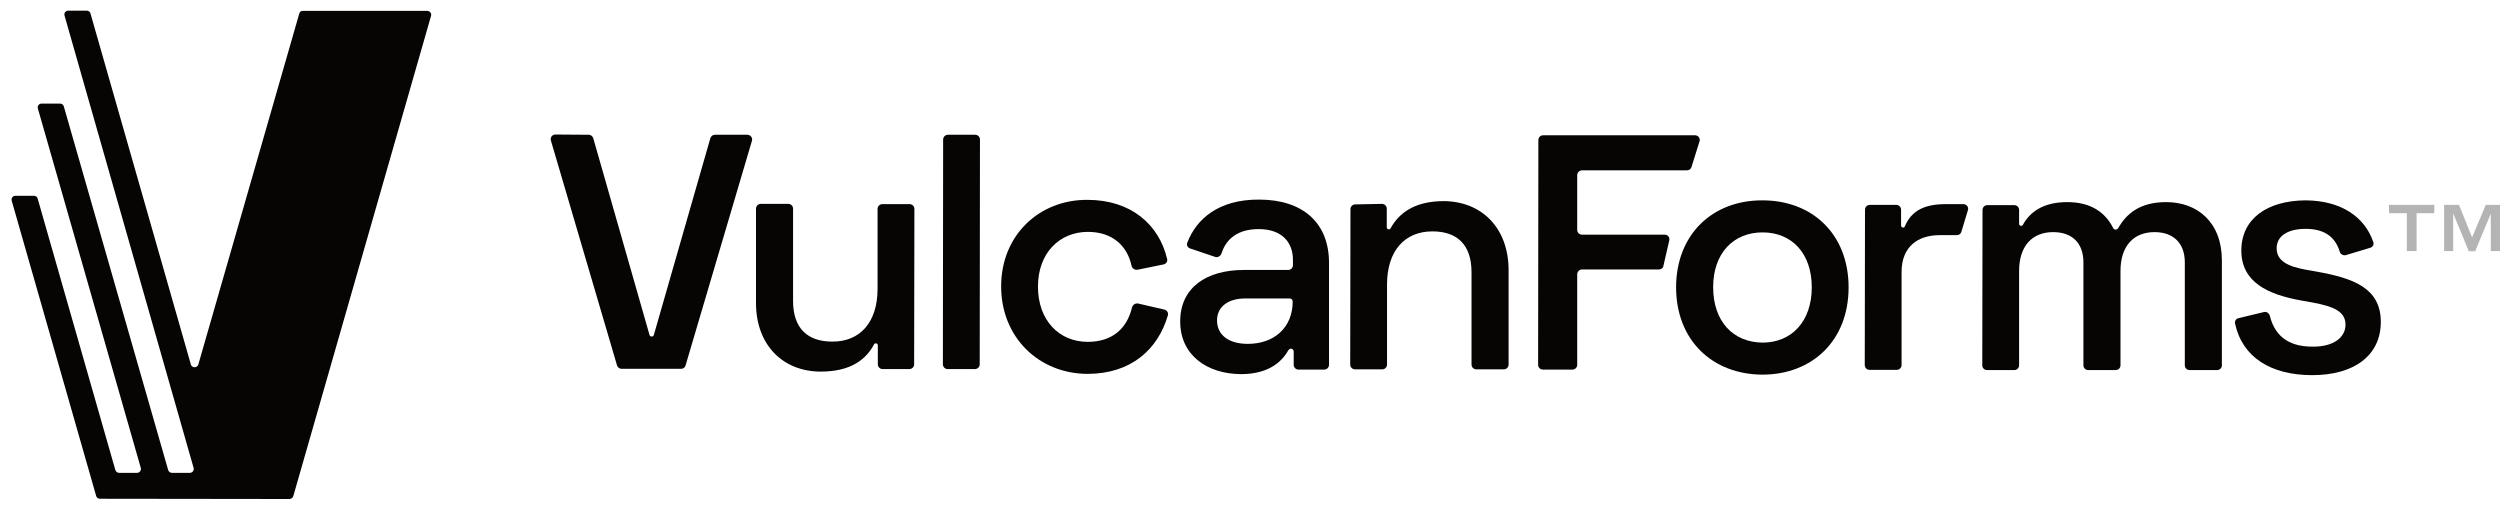<svg width="203" height="41" viewBox="0 0 203 41" fill="none" xmlns="http://www.w3.org/2000/svg">
<path opacity="0.3" d="M193.997 17.313H195.431V20.385H196.229V17.313H197.663V16.637H193.977L193.997 17.313ZM199.67 16.637H198.462V20.385H199.199V17.333L200.469 20.405H200.981L202.251 17.354V20.385H203.008V16.637H201.841L200.735 19.279L199.67 16.637Z" fill="#070404"/>
<path d="M45.103 10.923C44.837 10.923 44.653 11.169 44.734 11.414L50.1 29.663C50.141 29.826 50.305 29.949 50.469 29.949H55.302C55.466 29.949 55.63 29.847 55.671 29.663L61.057 11.435C61.139 11.189 60.935 10.943 60.689 10.943H58.047C57.883 10.943 57.719 11.066 57.678 11.23L53.09 27.205C53.07 27.287 52.988 27.328 52.906 27.328C52.824 27.328 52.763 27.266 52.742 27.205L48.175 11.23C48.134 11.066 47.97 10.943 47.807 10.943L45.103 10.923Z" fill="#070404"/>
<path d="M73.839 29.969C74.044 29.969 74.228 29.806 74.228 29.58L74.249 16.964C74.249 16.759 74.085 16.575 73.859 16.575H71.647C71.443 16.575 71.258 16.739 71.258 16.964V23.457C71.258 26.201 69.804 27.758 67.572 27.737C65.585 27.737 64.397 26.672 64.397 24.44V16.944C64.397 16.739 64.234 16.555 64.008 16.555H61.776C61.571 16.555 61.387 16.718 61.387 16.944V24.604C61.387 28.003 63.558 30.174 66.65 30.174C69.149 30.174 70.357 29.13 70.972 27.962C70.992 27.901 71.053 27.88 71.115 27.88C71.217 27.88 71.279 27.962 71.279 28.044V29.58C71.279 29.785 71.443 29.969 71.668 29.969H73.839Z" fill="#070404"/>
<path d="M79.573 11.332C79.573 11.128 79.409 10.943 79.184 10.943H76.972C76.767 10.943 76.583 11.107 76.583 11.332L76.562 29.581C76.562 29.785 76.726 29.97 76.952 29.97H79.163C79.368 29.97 79.553 29.806 79.553 29.581L79.573 11.332Z" fill="#070404"/>
<path d="M81.293 23.253C81.293 27.41 84.365 30.339 88.297 30.359C91.861 30.359 94.032 28.352 94.831 25.608C94.892 25.403 94.769 25.198 94.544 25.137L92.414 24.645C92.189 24.604 91.984 24.747 91.922 24.952C91.533 26.611 90.386 27.758 88.318 27.758C86.024 27.758 84.283 26.038 84.283 23.273C84.283 20.529 86.044 18.829 88.338 18.829C90.345 18.829 91.533 19.976 91.881 21.573C91.922 21.798 92.148 21.942 92.373 21.901L94.482 21.471C94.687 21.43 94.831 21.225 94.769 21.02C94.114 18.255 91.861 16.228 88.297 16.228C84.385 16.207 81.293 19.095 81.293 23.253Z" fill="#070404"/>
<path d="M96.406 19.709C96.324 19.914 96.446 20.119 96.651 20.18L98.658 20.856C98.884 20.938 99.109 20.795 99.191 20.57C99.559 19.402 100.502 18.603 102.201 18.603C104.086 18.603 104.987 19.668 104.987 21.102V21.532C104.987 21.737 104.823 21.921 104.598 21.921H100.993C97.983 21.921 95.832 23.334 95.832 26.099C95.832 28.823 97.983 30.359 100.768 30.38C103.205 30.38 104.188 29.192 104.618 28.434C104.659 28.373 104.741 28.311 104.823 28.311C104.946 28.311 105.048 28.414 105.048 28.537V29.622C105.048 29.827 105.212 30.011 105.437 30.011H107.526C107.731 30.011 107.916 29.847 107.916 29.622V21.348C107.916 18.05 105.745 16.207 102.242 16.207C98.945 16.187 97.143 17.784 96.406 19.709ZM98.822 26.017C98.822 24.911 99.723 24.215 101.177 24.236H104.721C104.864 24.236 104.966 24.338 104.966 24.481C104.966 26.591 103.471 27.922 101.321 27.922C99.723 27.922 98.822 27.164 98.822 26.017Z" fill="#070404"/>
<path d="M110.046 16.596C109.842 16.596 109.657 16.76 109.657 16.985L109.637 29.601C109.637 29.806 109.801 29.991 110.026 29.991H112.238C112.443 29.991 112.627 29.827 112.627 29.601V23.109C112.627 20.344 114.081 18.788 116.313 18.788C118.3 18.788 119.488 19.853 119.488 22.106V29.601C119.488 29.806 119.652 29.991 119.877 29.991H122.109C122.314 29.991 122.498 29.827 122.498 29.601V21.942C122.498 18.521 120.328 16.351 117.235 16.33C114.736 16.33 113.528 17.416 112.914 18.542C112.893 18.603 112.832 18.624 112.77 18.624C112.668 18.624 112.606 18.542 112.606 18.46V16.945C112.606 16.74 112.443 16.555 112.217 16.555L110.046 16.596Z" fill="#070404"/>
<path d="M125.304 10.984C125.099 10.984 124.915 11.148 124.915 11.373L124.895 29.622C124.895 29.826 125.058 30.011 125.284 30.011H127.68C127.885 30.011 128.069 29.847 128.069 29.622V22.269C128.069 22.064 128.253 21.88 128.458 21.88H134.705C134.889 21.88 135.053 21.757 135.073 21.573L135.544 19.525C135.606 19.279 135.422 19.054 135.176 19.054H128.458C128.253 19.054 128.069 18.89 128.069 18.665V14.22C128.069 14.015 128.253 13.831 128.458 13.831H136.978C137.142 13.831 137.306 13.729 137.347 13.565L138.002 11.476C138.084 11.23 137.9 10.984 137.633 10.984H125.304Z" fill="#070404"/>
<path d="M136.098 23.314C136.098 27.656 139.067 30.4 143.102 30.421C147.137 30.421 150.106 27.676 150.106 23.334C150.106 19.013 147.157 16.269 143.122 16.269C139.088 16.248 136.118 18.993 136.098 23.314ZM139.108 23.314C139.108 20.57 140.747 18.87 143.122 18.87C145.478 18.87 147.116 20.549 147.116 23.334C147.116 26.099 145.478 27.82 143.122 27.82C140.747 27.799 139.108 26.12 139.108 23.314Z" fill="#070404"/>
<path d="M154.367 17.026C154.367 16.821 154.203 16.637 153.978 16.637H151.828C151.623 16.637 151.438 16.8 151.438 17.026L151.418 29.642C151.418 29.847 151.582 30.031 151.807 30.031H154.019C154.224 30.031 154.408 29.867 154.408 29.642V22.084C154.408 20.057 155.698 19.094 157.501 19.094H158.893C159.057 19.094 159.221 18.992 159.262 18.828L159.794 17.067C159.876 16.821 159.692 16.575 159.426 16.575H158.013C156.313 16.575 155.227 17.067 154.674 18.378C154.654 18.439 154.592 18.48 154.531 18.48C154.449 18.48 154.367 18.398 154.367 18.316V17.026Z" fill="#070404"/>
<path d="M161.371 16.657C161.166 16.657 160.981 16.821 160.981 17.046L160.961 29.662C160.961 29.867 161.125 30.051 161.35 30.051H163.562C163.767 30.051 163.951 29.887 163.951 29.662V22.002C163.951 19.975 165.016 18.848 166.716 18.848C168.272 18.848 169.174 19.75 169.174 21.306V29.662C169.174 29.867 169.337 30.051 169.563 30.051H171.795C172 30.051 172.184 29.887 172.184 29.662V22.002C172.184 19.975 173.249 18.848 174.949 18.848C176.485 18.848 177.407 19.75 177.407 21.306V29.662C177.407 29.867 177.571 30.051 177.796 30.051H180.028C180.233 30.051 180.417 29.887 180.417 29.662V21.142C180.417 18.05 178.431 16.411 175.891 16.411C173.782 16.411 172.676 17.333 172 18.521C171.959 18.582 171.877 18.643 171.795 18.643C171.713 18.643 171.631 18.602 171.59 18.521C170.955 17.251 169.788 16.411 167.863 16.411C165.917 16.411 164.832 17.21 164.258 18.254C164.238 18.316 164.176 18.336 164.115 18.336C164.013 18.336 163.951 18.254 163.951 18.172V17.046C163.951 16.841 163.787 16.657 163.562 16.657H161.371Z" fill="#070404"/>
<path d="M181.996 20.344C181.996 22.904 184.126 23.908 186.85 24.399L187.772 24.563C189.554 24.891 190.455 25.321 190.455 26.365C190.455 27.39 189.492 28.168 187.772 28.147C186.133 28.147 184.782 27.533 184.311 25.649C184.249 25.423 184.044 25.28 183.819 25.341L181.771 25.833C181.566 25.874 181.443 26.079 181.484 26.263C182.078 29.028 184.413 30.462 187.751 30.462C191.131 30.462 193.322 28.884 193.322 26.14C193.322 23.396 191.11 22.597 188.161 22.064L187.239 21.901C185.765 21.634 184.864 21.184 184.864 20.16C184.864 19.177 185.744 18.583 187.219 18.583C188.571 18.583 189.574 19.095 189.984 20.426C190.045 20.651 190.271 20.774 190.496 20.713L192.462 20.119C192.667 20.057 192.79 19.853 192.708 19.648C192.011 17.6 190.086 16.289 187.219 16.269C184.085 16.289 181.996 17.764 181.996 20.344Z" fill="#070404"/>
<path d="M24.299 1.108L16.105 29.594C16.024 29.897 15.579 29.897 15.498 29.594L7.345 1.088C7.304 0.946 7.183 0.865 7.041 0.865H5.544C5.322 0.865 5.18 1.068 5.241 1.27L15.72 37.99C15.781 38.192 15.619 38.395 15.417 38.395H13.96C13.819 38.395 13.697 38.293 13.657 38.172L5.18 8.634C5.139 8.492 5.018 8.412 4.876 8.412H3.379C3.157 8.412 3.015 8.614 3.076 8.816L11.431 37.99C11.492 38.192 11.33 38.395 11.128 38.395H9.671C9.53 38.395 9.408 38.293 9.368 38.172L3.056 16.12C3.015 15.978 2.894 15.897 2.752 15.897H1.255C1.033 15.897 0.891 16.099 0.952 16.302L7.81 40.276C7.851 40.418 7.972 40.499 8.114 40.499L23.51 40.519C23.651 40.519 23.773 40.418 23.813 40.296L35.001 1.29C35.062 1.088 34.9 0.885 34.698 0.885H24.602C24.46 0.865 24.339 0.966 24.299 1.108Z" fill="#070404"/>
</svg>
